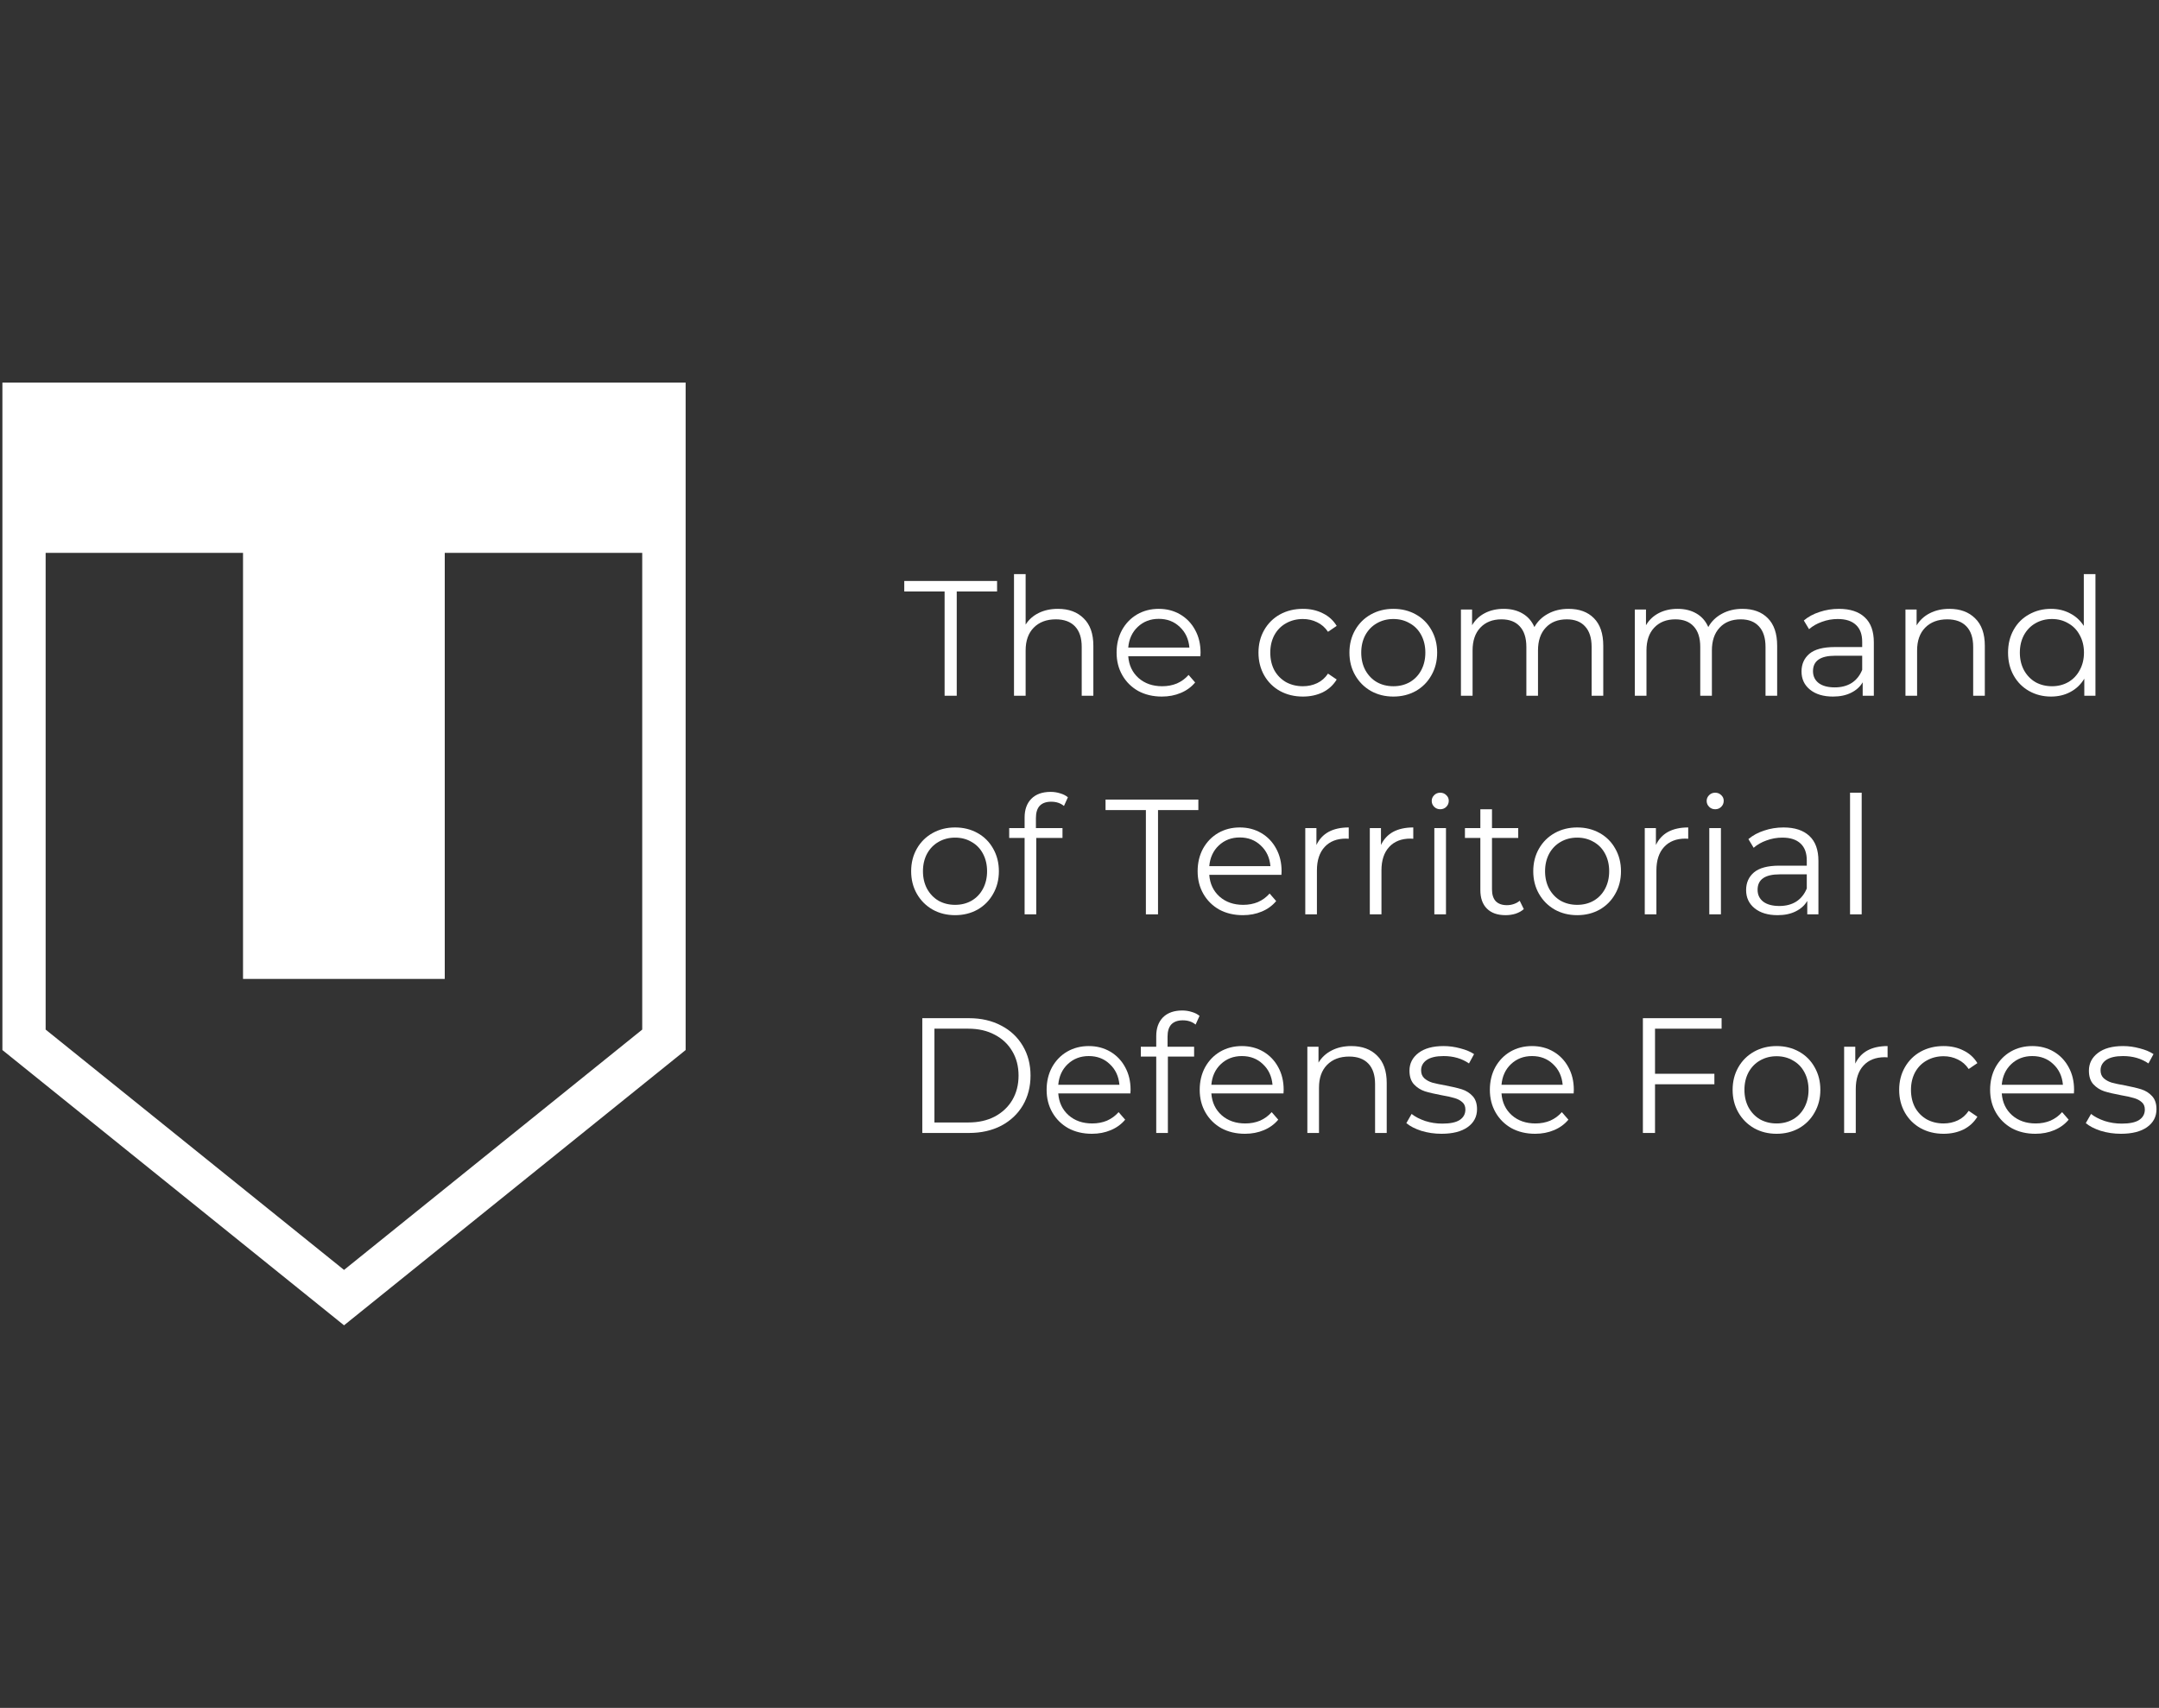 <svg xmlns="http://www.w3.org/2000/svg" width="158" height="125" viewBox="0 0 158 125" fill="none"><rect x="0" y="0" width="158" height="125" fill="#333333" stroke="none"/><g clip-path="url(#clip0_813_3204)"><path d="M0.176 28V76.854L25.177 97L50.176 76.854V28H0.176ZM25.177 92.946L3.34 75.356V40.466H17.785V71.648H32.548V40.466H46.999V75.356L25.177 92.946Z" fill="white"></path><path d="M69.128 43.29H66.176V42.522H72.968V43.29H70.016V50.922H69.128V43.29Z" fill="white"></path><path d="M77.422 44.562C78.215 44.562 78.843 44.794 79.306 45.258C79.778 45.714 80.014 46.382 80.014 47.262V50.922H79.162V47.346C79.162 46.69 78.999 46.19 78.671 45.846C78.343 45.502 77.874 45.33 77.266 45.33C76.587 45.33 76.046 45.534 75.647 45.942C75.254 46.342 75.058 46.898 75.058 47.61V50.922H74.207V42.018H75.058V45.714C75.29 45.346 75.611 45.062 76.019 44.862C76.427 44.662 76.894 44.562 77.422 44.562Z" fill="white"></path><path d="M87.847 48.03H82.567C82.615 48.686 82.867 49.218 83.323 49.626C83.779 50.026 84.355 50.226 85.051 50.226C85.443 50.226 85.803 50.158 86.131 50.022C86.459 49.878 86.743 49.67 86.983 49.398L87.463 49.95C87.183 50.286 86.831 50.542 86.407 50.718C85.991 50.894 85.531 50.982 85.027 50.982C84.379 50.982 83.803 50.846 83.299 50.574C82.803 50.294 82.415 49.91 82.135 49.422C81.855 48.934 81.715 48.382 81.715 47.766C81.715 47.15 81.847 46.598 82.111 46.11C82.383 45.622 82.751 45.242 83.215 44.97C83.687 44.698 84.215 44.562 84.799 44.562C85.383 44.562 85.907 44.698 86.371 44.97C86.835 45.242 87.199 45.622 87.463 46.11C87.727 46.59 87.859 47.142 87.859 47.766L87.847 48.03ZM84.799 45.294C84.191 45.294 83.679 45.49 83.263 45.882C82.855 46.266 82.623 46.77 82.567 47.394H87.043C86.987 46.77 86.751 46.266 86.335 45.882C85.927 45.49 85.415 45.294 84.799 45.294Z" fill="white"></path><path d="M95.35 50.982C94.726 50.982 94.166 50.846 93.67 50.574C93.182 50.302 92.798 49.922 92.518 49.434C92.238 48.938 92.098 48.382 92.098 47.766C92.098 47.15 92.238 46.598 92.518 46.11C92.798 45.622 93.182 45.242 93.67 44.97C94.166 44.698 94.726 44.562 95.35 44.562C95.894 44.562 96.378 44.67 96.802 44.886C97.234 45.094 97.574 45.402 97.822 45.81L97.186 46.242C96.978 45.93 96.714 45.698 96.394 45.546C96.074 45.386 95.726 45.306 95.35 45.306C94.894 45.306 94.482 45.41 94.114 45.618C93.754 45.818 93.47 46.106 93.262 46.482C93.062 46.858 92.962 47.286 92.962 47.766C92.962 48.254 93.062 48.686 93.262 49.062C93.47 49.43 93.754 49.718 94.114 49.926C94.482 50.126 94.894 50.226 95.35 50.226C95.726 50.226 96.074 50.15 96.394 49.998C96.714 49.846 96.978 49.614 97.186 49.302L97.822 49.734C97.574 50.142 97.234 50.454 96.802 50.67C96.37 50.878 95.886 50.982 95.35 50.982Z" fill="white"></path><path d="M101.97 50.982C101.362 50.982 100.814 50.846 100.326 50.574C99.838 50.294 99.454 49.91 99.174 49.422C98.894 48.934 98.754 48.382 98.754 47.766C98.754 47.15 98.894 46.598 99.174 46.11C99.454 45.622 99.838 45.242 100.326 44.97C100.814 44.698 101.362 44.562 101.97 44.562C102.578 44.562 103.126 44.698 103.614 44.97C104.102 45.242 104.482 45.622 104.754 46.11C105.034 46.598 105.174 47.15 105.174 47.766C105.174 48.382 105.034 48.934 104.754 49.422C104.482 49.91 104.102 50.294 103.614 50.574C103.126 50.846 102.578 50.982 101.97 50.982ZM101.97 50.226C102.418 50.226 102.818 50.126 103.17 49.926C103.53 49.718 103.81 49.426 104.01 49.05C104.21 48.674 104.31 48.246 104.31 47.766C104.31 47.286 104.21 46.858 104.01 46.482C103.81 46.106 103.53 45.818 103.17 45.618C102.818 45.41 102.418 45.306 101.97 45.306C101.522 45.306 101.118 45.41 100.758 45.618C100.406 45.818 100.126 46.106 99.918 46.482C99.718 46.858 99.618 47.286 99.618 47.766C99.618 48.246 99.718 48.674 99.918 49.05C100.126 49.426 100.406 49.718 100.758 49.926C101.118 50.126 101.522 50.226 101.97 50.226Z" fill="white"></path><path d="M114.786 44.562C115.578 44.562 116.198 44.79 116.646 45.246C117.102 45.702 117.33 46.374 117.33 47.262V50.922H116.478V47.346C116.478 46.69 116.318 46.19 115.998 45.846C115.686 45.502 115.242 45.33 114.666 45.33C114.01 45.33 113.494 45.534 113.118 45.942C112.742 46.342 112.554 46.898 112.554 47.61V50.922H111.702V47.346C111.702 46.69 111.542 46.19 111.222 45.846C110.91 45.502 110.462 45.33 109.878 45.33C109.23 45.33 108.714 45.534 108.33 45.942C107.954 46.342 107.766 46.898 107.766 47.61V50.922H106.914V44.61H107.73V45.762C107.954 45.378 108.266 45.082 108.666 44.874C109.066 44.666 109.526 44.562 110.046 44.562C110.574 44.562 111.03 44.674 111.414 44.898C111.806 45.122 112.098 45.454 112.29 45.894C112.522 45.478 112.854 45.154 113.286 44.922C113.726 44.682 114.226 44.562 114.786 44.562Z" fill="white"></path><path d="M127.512 44.562C128.304 44.562 128.924 44.79 129.372 45.246C129.828 45.702 130.056 46.374 130.056 47.262V50.922H129.204V47.346C129.204 46.69 129.044 46.19 128.724 45.846C128.412 45.502 127.968 45.33 127.392 45.33C126.736 45.33 126.22 45.534 125.844 45.942C125.468 46.342 125.28 46.898 125.28 47.61V50.922H124.428V47.346C124.428 46.69 124.268 46.19 123.948 45.846C123.636 45.502 123.188 45.33 122.604 45.33C121.956 45.33 121.44 45.534 121.056 45.942C120.68 46.342 120.492 46.898 120.492 47.61V50.922H119.64V44.61H120.456V45.762C120.68 45.378 120.992 45.082 121.392 44.874C121.792 44.666 122.252 44.562 122.772 44.562C123.3 44.562 123.756 44.674 124.14 44.898C124.532 45.122 124.824 45.454 125.016 45.894C125.248 45.478 125.58 45.154 126.012 44.922C126.452 44.682 126.952 44.562 127.512 44.562Z" fill="white"></path><path d="M134.575 44.562C135.399 44.562 136.031 44.77 136.471 45.186C136.911 45.594 137.131 46.202 137.131 47.01V50.922H136.315V49.938C136.123 50.266 135.839 50.522 135.463 50.706C135.095 50.89 134.655 50.982 134.143 50.982C133.439 50.982 132.879 50.814 132.463 50.478C132.047 50.142 131.839 49.698 131.839 49.146C131.839 48.61 132.031 48.178 132.415 47.85C132.807 47.522 133.427 47.358 134.275 47.358H136.279V46.974C136.279 46.43 136.127 46.018 135.823 45.738C135.519 45.45 135.075 45.306 134.491 45.306C134.091 45.306 133.707 45.374 133.339 45.51C132.971 45.638 132.655 45.818 132.391 46.05L132.007 45.414C132.327 45.142 132.711 44.934 133.159 44.79C133.607 44.638 134.079 44.562 134.575 44.562ZM134.275 50.31C134.755 50.31 135.167 50.202 135.511 49.986C135.855 49.762 136.111 49.442 136.279 49.026V47.994H134.299C133.219 47.994 132.679 48.37 132.679 49.122C132.679 49.49 132.819 49.782 133.099 49.998C133.379 50.206 133.771 50.31 134.275 50.31Z" fill="white"></path><path d="M142.661 44.562C143.453 44.562 144.081 44.794 144.545 45.258C145.017 45.714 145.253 46.382 145.253 47.262V50.922H144.401V47.346C144.401 46.69 144.237 46.19 143.909 45.846C143.581 45.502 143.113 45.33 142.505 45.33C141.825 45.33 141.285 45.534 140.885 45.942C140.493 46.342 140.297 46.898 140.297 47.61V50.922H139.445V44.61H140.261V45.774C140.493 45.39 140.813 45.094 141.221 44.886C141.637 44.67 142.117 44.562 142.661 44.562Z" fill="white"></path><path d="M153.349 42.018V50.922H152.533V49.674C152.277 50.098 151.937 50.422 151.513 50.646C151.097 50.87 150.625 50.982 150.097 50.982C149.505 50.982 148.969 50.846 148.489 50.574C148.009 50.302 147.633 49.922 147.361 49.434C147.089 48.946 146.953 48.39 146.953 47.766C146.953 47.142 147.089 46.586 147.361 46.098C147.633 45.61 148.009 45.234 148.489 44.97C148.969 44.698 149.505 44.562 150.097 44.562C150.609 44.562 151.069 44.67 151.477 44.886C151.893 45.094 152.233 45.402 152.497 45.81V42.018H153.349ZM150.169 50.226C150.609 50.226 151.005 50.126 151.357 49.926C151.717 49.718 151.997 49.426 152.197 49.05C152.405 48.674 152.509 48.246 152.509 47.766C152.509 47.286 152.405 46.858 152.197 46.482C151.997 46.106 151.717 45.818 151.357 45.618C151.005 45.41 150.609 45.306 150.169 45.306C149.721 45.306 149.317 45.41 148.957 45.618C148.605 45.818 148.325 46.106 148.117 46.482C147.917 46.858 147.817 47.286 147.817 47.766C147.817 48.246 147.917 48.674 148.117 49.05C148.325 49.426 148.605 49.718 148.957 49.926C149.317 50.126 149.721 50.226 150.169 50.226Z" fill="white"></path><path d="M69.896 66.982C69.288 66.982 68.74 66.846 68.252 66.574C67.764 66.294 67.38 65.91 67.1 65.422C66.82 64.934 66.68 64.382 66.68 63.766C66.68 63.15 66.82 62.598 67.1 62.11C67.38 61.622 67.764 61.242 68.252 60.97C68.74 60.698 69.288 60.562 69.896 60.562C70.504 60.562 71.052 60.698 71.54 60.97C72.028 61.242 72.408 61.622 72.68 62.11C72.96 62.598 73.1 63.15 73.1 63.766C73.1 64.382 72.96 64.934 72.68 65.422C72.408 65.91 72.028 66.294 71.54 66.574C71.052 66.846 70.504 66.982 69.896 66.982ZM69.896 66.226C70.344 66.226 70.744 66.126 71.096 65.926C71.456 65.718 71.736 65.426 71.936 65.05C72.136 64.674 72.236 64.246 72.236 63.766C72.236 63.286 72.136 62.858 71.936 62.482C71.736 62.106 71.456 61.818 71.096 61.618C70.744 61.41 70.344 61.306 69.896 61.306C69.448 61.306 69.044 61.41 68.684 61.618C68.332 61.818 68.052 62.106 67.844 62.482C67.644 62.858 67.544 63.286 67.544 63.766C67.544 64.246 67.644 64.674 67.844 65.05C68.052 65.426 68.332 65.718 68.684 65.926C69.044 66.126 69.448 66.226 69.896 66.226Z" fill="white"></path><path d="M76.927 58.678C76.559 58.678 76.279 58.778 76.087 58.978C75.903 59.178 75.811 59.474 75.811 59.866V60.61H77.755V61.33H75.835V66.922H74.983V61.33H73.855V60.61H74.983V59.83C74.983 59.254 75.147 58.798 75.475 58.462C75.811 58.126 76.283 57.958 76.891 57.958C77.131 57.958 77.363 57.994 77.587 58.066C77.811 58.13 77.999 58.226 78.151 58.354L77.863 58.99C77.615 58.782 77.303 58.678 76.927 58.678Z" fill="white"></path><path d="M83.858 59.29H80.906V58.522H87.698V59.29H84.746V66.922H83.858V59.29Z" fill="white"></path><path d="M93.777 64.03H88.497C88.545 64.686 88.797 65.218 89.253 65.626C89.709 66.026 90.285 66.226 90.981 66.226C91.373 66.226 91.733 66.158 92.061 66.022C92.389 65.878 92.673 65.67 92.913 65.398L93.393 65.95C93.113 66.286 92.761 66.542 92.337 66.718C91.921 66.894 91.461 66.982 90.957 66.982C90.309 66.982 89.733 66.846 89.229 66.574C88.733 66.294 88.345 65.91 88.065 65.422C87.785 64.934 87.645 64.382 87.645 63.766C87.645 63.15 87.777 62.598 88.041 62.11C88.313 61.622 88.681 61.242 89.145 60.97C89.617 60.698 90.145 60.562 90.729 60.562C91.313 60.562 91.837 60.698 92.301 60.97C92.765 61.242 93.129 61.622 93.393 62.11C93.657 62.59 93.789 63.142 93.789 63.766L93.777 64.03ZM90.729 61.294C90.121 61.294 89.609 61.49 89.193 61.882C88.785 62.266 88.553 62.77 88.497 63.394H92.973C92.917 62.77 92.681 62.266 92.265 61.882C91.857 61.49 91.345 61.294 90.729 61.294Z" fill="white"></path><path d="M96.339 61.846C96.539 61.422 96.835 61.102 97.227 60.886C97.627 60.67 98.119 60.562 98.703 60.562V61.39L98.499 61.378C97.835 61.378 97.315 61.582 96.939 61.99C96.563 62.398 96.375 62.97 96.375 63.706V66.922H95.523V60.61H96.339V61.846Z" fill="white"></path><path d="M101.062 61.846C101.262 61.422 101.558 61.102 101.95 60.886C102.35 60.67 102.842 60.562 103.426 60.562V61.39L103.222 61.378C102.558 61.378 102.038 61.582 101.662 61.99C101.286 62.398 101.098 62.97 101.098 63.706V66.922H100.246V60.61H101.062V61.846Z" fill="white"></path><path d="M104.968 60.61H105.82V66.922H104.968V60.61ZM105.4 59.23C105.224 59.23 105.076 59.17 104.956 59.05C104.836 58.93 104.776 58.786 104.776 58.618C104.776 58.458 104.836 58.318 104.956 58.198C105.076 58.078 105.224 58.018 105.4 58.018C105.576 58.018 105.724 58.078 105.844 58.198C105.964 58.31 106.024 58.446 106.024 58.606C106.024 58.782 105.964 58.93 105.844 59.05C105.724 59.17 105.576 59.23 105.4 59.23Z" fill="white"></path><path d="M111.515 66.538C111.355 66.682 111.155 66.794 110.915 66.874C110.683 66.946 110.439 66.982 110.183 66.982C109.591 66.982 109.135 66.822 108.815 66.502C108.495 66.182 108.335 65.73 108.335 65.146V61.33H107.207V60.61H108.335V59.23H109.187V60.61H111.107V61.33H109.187V65.098C109.187 65.474 109.279 65.762 109.463 65.962C109.655 66.154 109.927 66.25 110.279 66.25C110.455 66.25 110.623 66.222 110.783 66.166C110.951 66.11 111.095 66.03 111.215 65.926L111.515 66.538Z" fill="white"></path><path d="M115.423 66.982C114.815 66.982 114.267 66.846 113.779 66.574C113.291 66.294 112.907 65.91 112.627 65.422C112.347 64.934 112.207 64.382 112.207 63.766C112.207 63.15 112.347 62.598 112.627 62.11C112.907 61.622 113.291 61.242 113.779 60.97C114.267 60.698 114.815 60.562 115.423 60.562C116.031 60.562 116.579 60.698 117.067 60.97C117.555 61.242 117.935 61.622 118.207 62.11C118.487 62.598 118.627 63.15 118.627 63.766C118.627 64.382 118.487 64.934 118.207 65.422C117.935 65.91 117.555 66.294 117.067 66.574C116.579 66.846 116.031 66.982 115.423 66.982ZM115.423 66.226C115.871 66.226 116.271 66.126 116.623 65.926C116.983 65.718 117.263 65.426 117.463 65.05C117.663 64.674 117.763 64.246 117.763 63.766C117.763 63.286 117.663 62.858 117.463 62.482C117.263 62.106 116.983 61.818 116.623 61.618C116.271 61.41 115.871 61.306 115.423 61.306C114.975 61.306 114.571 61.41 114.211 61.618C113.859 61.818 113.579 62.106 113.371 62.482C113.171 62.858 113.071 63.286 113.071 63.766C113.071 64.246 113.171 64.674 113.371 65.05C113.579 65.426 113.859 65.718 114.211 65.926C114.571 66.126 114.975 66.226 115.423 66.226Z" fill="white"></path><path d="M121.183 61.846C121.383 61.422 121.679 61.102 122.071 60.886C122.471 60.67 122.963 60.562 123.547 60.562V61.39L123.343 61.378C122.679 61.378 122.159 61.582 121.783 61.99C121.407 62.398 121.219 62.97 121.219 63.706V66.922H120.367V60.61H121.183V61.846Z" fill="white"></path><path d="M125.089 60.61H125.941V66.922H125.089V60.61ZM125.521 59.23C125.345 59.23 125.197 59.17 125.077 59.05C124.957 58.93 124.897 58.786 124.897 58.618C124.897 58.458 124.957 58.318 125.077 58.198C125.197 58.078 125.345 58.018 125.521 58.018C125.697 58.018 125.845 58.078 125.965 58.198C126.085 58.31 126.145 58.446 126.145 58.606C126.145 58.782 126.085 58.93 125.965 59.05C125.845 59.17 125.697 59.23 125.521 59.23Z" fill="white"></path><path d="M130.52 60.562C131.344 60.562 131.976 60.77 132.416 61.186C132.856 61.594 133.076 62.202 133.076 63.01V66.922H132.26V65.938C132.068 66.266 131.784 66.522 131.408 66.706C131.04 66.89 130.6 66.982 130.088 66.982C129.384 66.982 128.824 66.814 128.408 66.478C127.992 66.142 127.784 65.698 127.784 65.146C127.784 64.61 127.976 64.178 128.36 63.85C128.752 63.522 129.372 63.358 130.22 63.358H132.224V62.974C132.224 62.43 132.072 62.018 131.768 61.738C131.464 61.45 131.02 61.306 130.436 61.306C130.036 61.306 129.652 61.374 129.284 61.51C128.916 61.638 128.6 61.818 128.336 62.05L127.952 61.414C128.272 61.142 128.656 60.934 129.104 60.79C129.552 60.638 130.024 60.562 130.52 60.562ZM130.22 66.31C130.7 66.31 131.112 66.202 131.456 65.986C131.8 65.762 132.056 65.442 132.224 65.026V63.994H130.244C129.164 63.994 128.624 64.37 128.624 65.122C128.624 65.49 128.764 65.782 129.044 65.998C129.324 66.206 129.716 66.31 130.22 66.31Z" fill="white"></path><path d="M135.39 58.018H136.242V66.922H135.39V58.018Z" fill="white"></path><path d="M67.496 74.522H70.916C71.804 74.522 72.588 74.702 73.268 75.062C73.948 75.414 74.476 75.91 74.852 76.55C75.228 77.182 75.416 77.906 75.416 78.722C75.416 79.538 75.228 80.266 74.852 80.906C74.476 81.538 73.948 82.034 73.268 82.394C72.588 82.746 71.804 82.922 70.916 82.922H67.496V74.522ZM70.868 82.154C71.604 82.154 72.248 82.01 72.8 81.722C73.352 81.426 73.78 81.022 74.084 80.51C74.388 79.99 74.54 79.394 74.54 78.722C74.54 78.05 74.388 77.458 74.084 76.946C73.78 76.426 73.352 76.022 72.8 75.734C72.248 75.438 71.604 75.29 70.868 75.29H68.384V82.154H70.868Z" fill="white"></path><path d="M82.726 80.03H77.446C77.494 80.686 77.746 81.218 78.202 81.626C78.658 82.026 79.234 82.226 79.93 82.226C80.322 82.226 80.682 82.158 81.01 82.022C81.338 81.878 81.622 81.67 81.862 81.398L82.342 81.95C82.062 82.286 81.71 82.542 81.286 82.718C80.87 82.894 80.41 82.982 79.906 82.982C79.258 82.982 78.682 82.846 78.178 82.574C77.682 82.294 77.294 81.91 77.014 81.422C76.734 80.934 76.594 80.382 76.594 79.766C76.594 79.15 76.726 78.598 76.99 78.11C77.262 77.622 77.63 77.242 78.094 76.97C78.566 76.698 79.094 76.562 79.678 76.562C80.262 76.562 80.786 76.698 81.25 76.97C81.714 77.242 82.078 77.622 82.342 78.11C82.606 78.59 82.738 79.142 82.738 79.766L82.726 80.03ZM79.678 77.294C79.07 77.294 78.558 77.49 78.142 77.882C77.734 78.266 77.502 78.77 77.446 79.394H81.922C81.866 78.77 81.63 78.266 81.214 77.882C80.806 77.49 80.294 77.294 79.678 77.294Z" fill="white"></path><path d="M86.56 74.678C86.192 74.678 85.912 74.778 85.72 74.978C85.536 75.178 85.444 75.474 85.444 75.866V76.61H87.388V77.33H85.468V82.922H84.616V77.33H83.488V76.61H84.616V75.83C84.616 75.254 84.78 74.798 85.108 74.462C85.444 74.126 85.916 73.958 86.524 73.958C86.764 73.958 86.996 73.994 87.22 74.066C87.444 74.13 87.632 74.226 87.784 74.354L87.496 74.99C87.248 74.782 86.936 74.678 86.56 74.678Z" fill="white"></path><path d="M93.929 80.03H88.649C88.697 80.686 88.949 81.218 89.405 81.626C89.861 82.026 90.437 82.226 91.133 82.226C91.525 82.226 91.885 82.158 92.213 82.022C92.541 81.878 92.825 81.67 93.065 81.398L93.545 81.95C93.265 82.286 92.913 82.542 92.489 82.718C92.073 82.894 91.613 82.982 91.109 82.982C90.461 82.982 89.885 82.846 89.381 82.574C88.885 82.294 88.497 81.91 88.217 81.422C87.937 80.934 87.797 80.382 87.797 79.766C87.797 79.15 87.929 78.598 88.193 78.11C88.465 77.622 88.833 77.242 89.297 76.97C89.769 76.698 90.297 76.562 90.881 76.562C91.465 76.562 91.989 76.698 92.453 76.97C92.917 77.242 93.281 77.622 93.545 78.11C93.809 78.59 93.941 79.142 93.941 79.766L93.929 80.03ZM90.881 77.294C90.273 77.294 89.761 77.49 89.345 77.882C88.937 78.266 88.705 78.77 88.649 79.394H93.125C93.069 78.77 92.833 78.266 92.417 77.882C92.009 77.49 91.497 77.294 90.881 77.294Z" fill="white"></path><path d="M98.891 76.562C99.683 76.562 100.311 76.794 100.775 77.258C101.247 77.714 101.483 78.382 101.483 79.262V82.922H100.631V79.346C100.631 78.69 100.467 78.19 100.139 77.846C99.811 77.502 99.343 77.33 98.735 77.33C98.055 77.33 97.515 77.534 97.115 77.942C96.723 78.342 96.527 78.898 96.527 79.61V82.922H95.675V76.61H96.491V77.774C96.723 77.39 97.043 77.094 97.451 76.886C97.867 76.67 98.347 76.562 98.891 76.562Z" fill="white"></path><path d="M105.488 82.982C104.976 82.982 104.484 82.91 104.012 82.766C103.548 82.614 103.184 82.426 102.92 82.202L103.304 81.53C103.568 81.738 103.9 81.91 104.3 82.046C104.7 82.174 105.116 82.238 105.548 82.238C106.124 82.238 106.548 82.15 106.82 81.974C107.1 81.79 107.24 81.534 107.24 81.206C107.24 80.974 107.164 80.794 107.012 80.666C106.86 80.53 106.668 80.43 106.436 80.366C106.204 80.294 105.896 80.226 105.512 80.162C105 80.066 104.588 79.97 104.276 79.874C103.964 79.77 103.696 79.598 103.472 79.358C103.256 79.118 103.148 78.786 103.148 78.362C103.148 77.834 103.368 77.402 103.808 77.066C104.248 76.73 104.86 76.562 105.644 76.562C106.052 76.562 106.46 76.618 106.868 76.73C107.276 76.834 107.612 76.974 107.876 77.15L107.504 77.834C106.984 77.474 106.364 77.294 105.644 77.294C105.1 77.294 104.688 77.39 104.408 77.582C104.136 77.774 104 78.026 104 78.338C104 78.578 104.076 78.77 104.228 78.914C104.388 79.058 104.584 79.166 104.816 79.238C105.048 79.302 105.368 79.37 105.776 79.442C106.28 79.538 106.684 79.634 106.988 79.73C107.292 79.826 107.552 79.99 107.768 80.222C107.984 80.454 108.092 80.774 108.092 81.182C108.092 81.734 107.86 82.174 107.396 82.502C106.94 82.822 106.304 82.982 105.488 82.982Z" fill="white"></path><path d="M115.163 80.03H109.883C109.931 80.686 110.183 81.218 110.639 81.626C111.095 82.026 111.671 82.226 112.367 82.226C112.759 82.226 113.119 82.158 113.447 82.022C113.775 81.878 114.059 81.67 114.299 81.398L114.779 81.95C114.499 82.286 114.147 82.542 113.723 82.718C113.307 82.894 112.847 82.982 112.343 82.982C111.695 82.982 111.119 82.846 110.615 82.574C110.119 82.294 109.731 81.91 109.451 81.422C109.171 80.934 109.031 80.382 109.031 79.766C109.031 79.15 109.163 78.598 109.427 78.11C109.699 77.622 110.067 77.242 110.531 76.97C111.003 76.698 111.531 76.562 112.115 76.562C112.699 76.562 113.223 76.698 113.687 76.97C114.151 77.242 114.515 77.622 114.779 78.11C115.043 78.59 115.175 79.142 115.175 79.766L115.163 80.03ZM112.115 77.294C111.507 77.294 110.995 77.49 110.579 77.882C110.171 78.266 109.939 78.77 109.883 79.394H114.359C114.303 78.77 114.067 78.266 113.651 77.882C113.243 77.49 112.731 77.294 112.115 77.294Z" fill="white"></path><path d="M121.118 75.29V78.59H125.462V79.358H121.118V82.922H120.23V74.522H125.99V75.29H121.118Z" fill="white"></path><path d="M130.013 82.982C129.405 82.982 128.857 82.846 128.369 82.574C127.881 82.294 127.497 81.91 127.217 81.422C126.937 80.934 126.797 80.382 126.797 79.766C126.797 79.15 126.937 78.598 127.217 78.11C127.497 77.622 127.881 77.242 128.369 76.97C128.857 76.698 129.405 76.562 130.013 76.562C130.621 76.562 131.169 76.698 131.657 76.97C132.145 77.242 132.525 77.622 132.797 78.11C133.077 78.598 133.217 79.15 133.217 79.766C133.217 80.382 133.077 80.934 132.797 81.422C132.525 81.91 132.145 82.294 131.657 82.574C131.169 82.846 130.621 82.982 130.013 82.982ZM130.013 82.226C130.461 82.226 130.861 82.126 131.213 81.926C131.573 81.718 131.853 81.426 132.053 81.05C132.253 80.674 132.353 80.246 132.353 79.766C132.353 79.286 132.253 78.858 132.053 78.482C131.853 78.106 131.573 77.818 131.213 77.618C130.861 77.41 130.461 77.306 130.013 77.306C129.565 77.306 129.161 77.41 128.801 77.618C128.449 77.818 128.169 78.106 127.961 78.482C127.761 78.858 127.661 79.286 127.661 79.766C127.661 80.246 127.761 80.674 127.961 81.05C128.169 81.426 128.449 81.718 128.801 81.926C129.161 82.126 129.565 82.226 130.013 82.226Z" fill="white"></path><path d="M135.773 77.846C135.973 77.422 136.269 77.102 136.661 76.886C137.061 76.67 137.553 76.562 138.137 76.562V77.39L137.933 77.378C137.269 77.378 136.749 77.582 136.373 77.99C135.997 78.398 135.809 78.97 135.809 79.706V82.922H134.957V76.61H135.773V77.846Z" fill="white"></path><path d="M142.237 82.982C141.613 82.982 141.053 82.846 140.557 82.574C140.069 82.302 139.685 81.922 139.405 81.434C139.125 80.938 138.985 80.382 138.985 79.766C138.985 79.15 139.125 78.598 139.405 78.11C139.685 77.622 140.069 77.242 140.557 76.97C141.053 76.698 141.613 76.562 142.237 76.562C142.781 76.562 143.265 76.67 143.689 76.886C144.121 77.094 144.461 77.402 144.709 77.81L144.073 78.242C143.865 77.93 143.601 77.698 143.281 77.546C142.961 77.386 142.613 77.306 142.237 77.306C141.781 77.306 141.369 77.41 141.001 77.618C140.641 77.818 140.357 78.106 140.149 78.482C139.949 78.858 139.849 79.286 139.849 79.766C139.849 80.254 139.949 80.686 140.149 81.062C140.357 81.43 140.641 81.718 141.001 81.926C141.369 82.126 141.781 82.226 142.237 82.226C142.613 82.226 142.961 82.15 143.281 81.998C143.601 81.846 143.865 81.614 144.073 81.302L144.709 81.734C144.461 82.142 144.121 82.454 143.689 82.67C143.257 82.878 142.773 82.982 142.237 82.982Z" fill="white"></path><path d="M151.773 80.03H146.493C146.541 80.686 146.793 81.218 147.249 81.626C147.705 82.026 148.281 82.226 148.977 82.226C149.369 82.226 149.729 82.158 150.057 82.022C150.385 81.878 150.669 81.67 150.909 81.398L151.389 81.95C151.109 82.286 150.757 82.542 150.333 82.718C149.917 82.894 149.457 82.982 148.953 82.982C148.305 82.982 147.729 82.846 147.225 82.574C146.729 82.294 146.341 81.91 146.061 81.422C145.781 80.934 145.641 80.382 145.641 79.766C145.641 79.15 145.773 78.598 146.037 78.11C146.309 77.622 146.677 77.242 147.141 76.97C147.613 76.698 148.141 76.562 148.725 76.562C149.309 76.562 149.833 76.698 150.297 76.97C150.761 77.242 151.125 77.622 151.389 78.11C151.653 78.59 151.785 79.142 151.785 79.766L151.773 80.03ZM148.725 77.294C148.117 77.294 147.605 77.49 147.189 77.882C146.781 78.266 146.549 78.77 146.493 79.394H150.969C150.913 78.77 150.677 78.266 150.261 77.882C149.853 77.49 149.341 77.294 148.725 77.294Z" fill="white"></path><path d="M155.211 82.982C154.699 82.982 154.207 82.91 153.735 82.766C153.271 82.614 152.907 82.426 152.643 82.202L153.027 81.53C153.291 81.738 153.623 81.91 154.023 82.046C154.423 82.174 154.839 82.238 155.271 82.238C155.847 82.238 156.271 82.15 156.543 81.974C156.823 81.79 156.963 81.534 156.963 81.206C156.963 80.974 156.887 80.794 156.735 80.666C156.583 80.53 156.391 80.43 156.159 80.366C155.927 80.294 155.619 80.226 155.235 80.162C154.723 80.066 154.311 79.97 153.999 79.874C153.687 79.77 153.419 79.598 153.195 79.358C152.979 79.118 152.871 78.786 152.871 78.362C152.871 77.834 153.091 77.402 153.531 77.066C153.971 76.73 154.583 76.562 155.367 76.562C155.775 76.562 156.183 76.618 156.591 76.73C156.999 76.834 157.335 76.974 157.599 77.15L157.227 77.834C156.707 77.474 156.087 77.294 155.367 77.294C154.823 77.294 154.411 77.39 154.131 77.582C153.859 77.774 153.723 78.026 153.723 78.338C153.723 78.578 153.799 78.77 153.951 78.914C154.111 79.058 154.307 79.166 154.539 79.238C154.771 79.302 155.091 79.37 155.499 79.442C156.003 79.538 156.407 79.634 156.711 79.73C157.015 79.826 157.275 79.99 157.491 80.222C157.707 80.454 157.815 80.774 157.815 81.182C157.815 81.734 157.583 82.174 157.119 82.502C156.663 82.822 156.027 82.982 155.211 82.982Z" fill="white"></path></g><defs><clipPath id="clip0_813_3204"><rect width="157.639" height="125" fill="white" transform="translate(0.176)"></rect></clipPath></defs></svg>